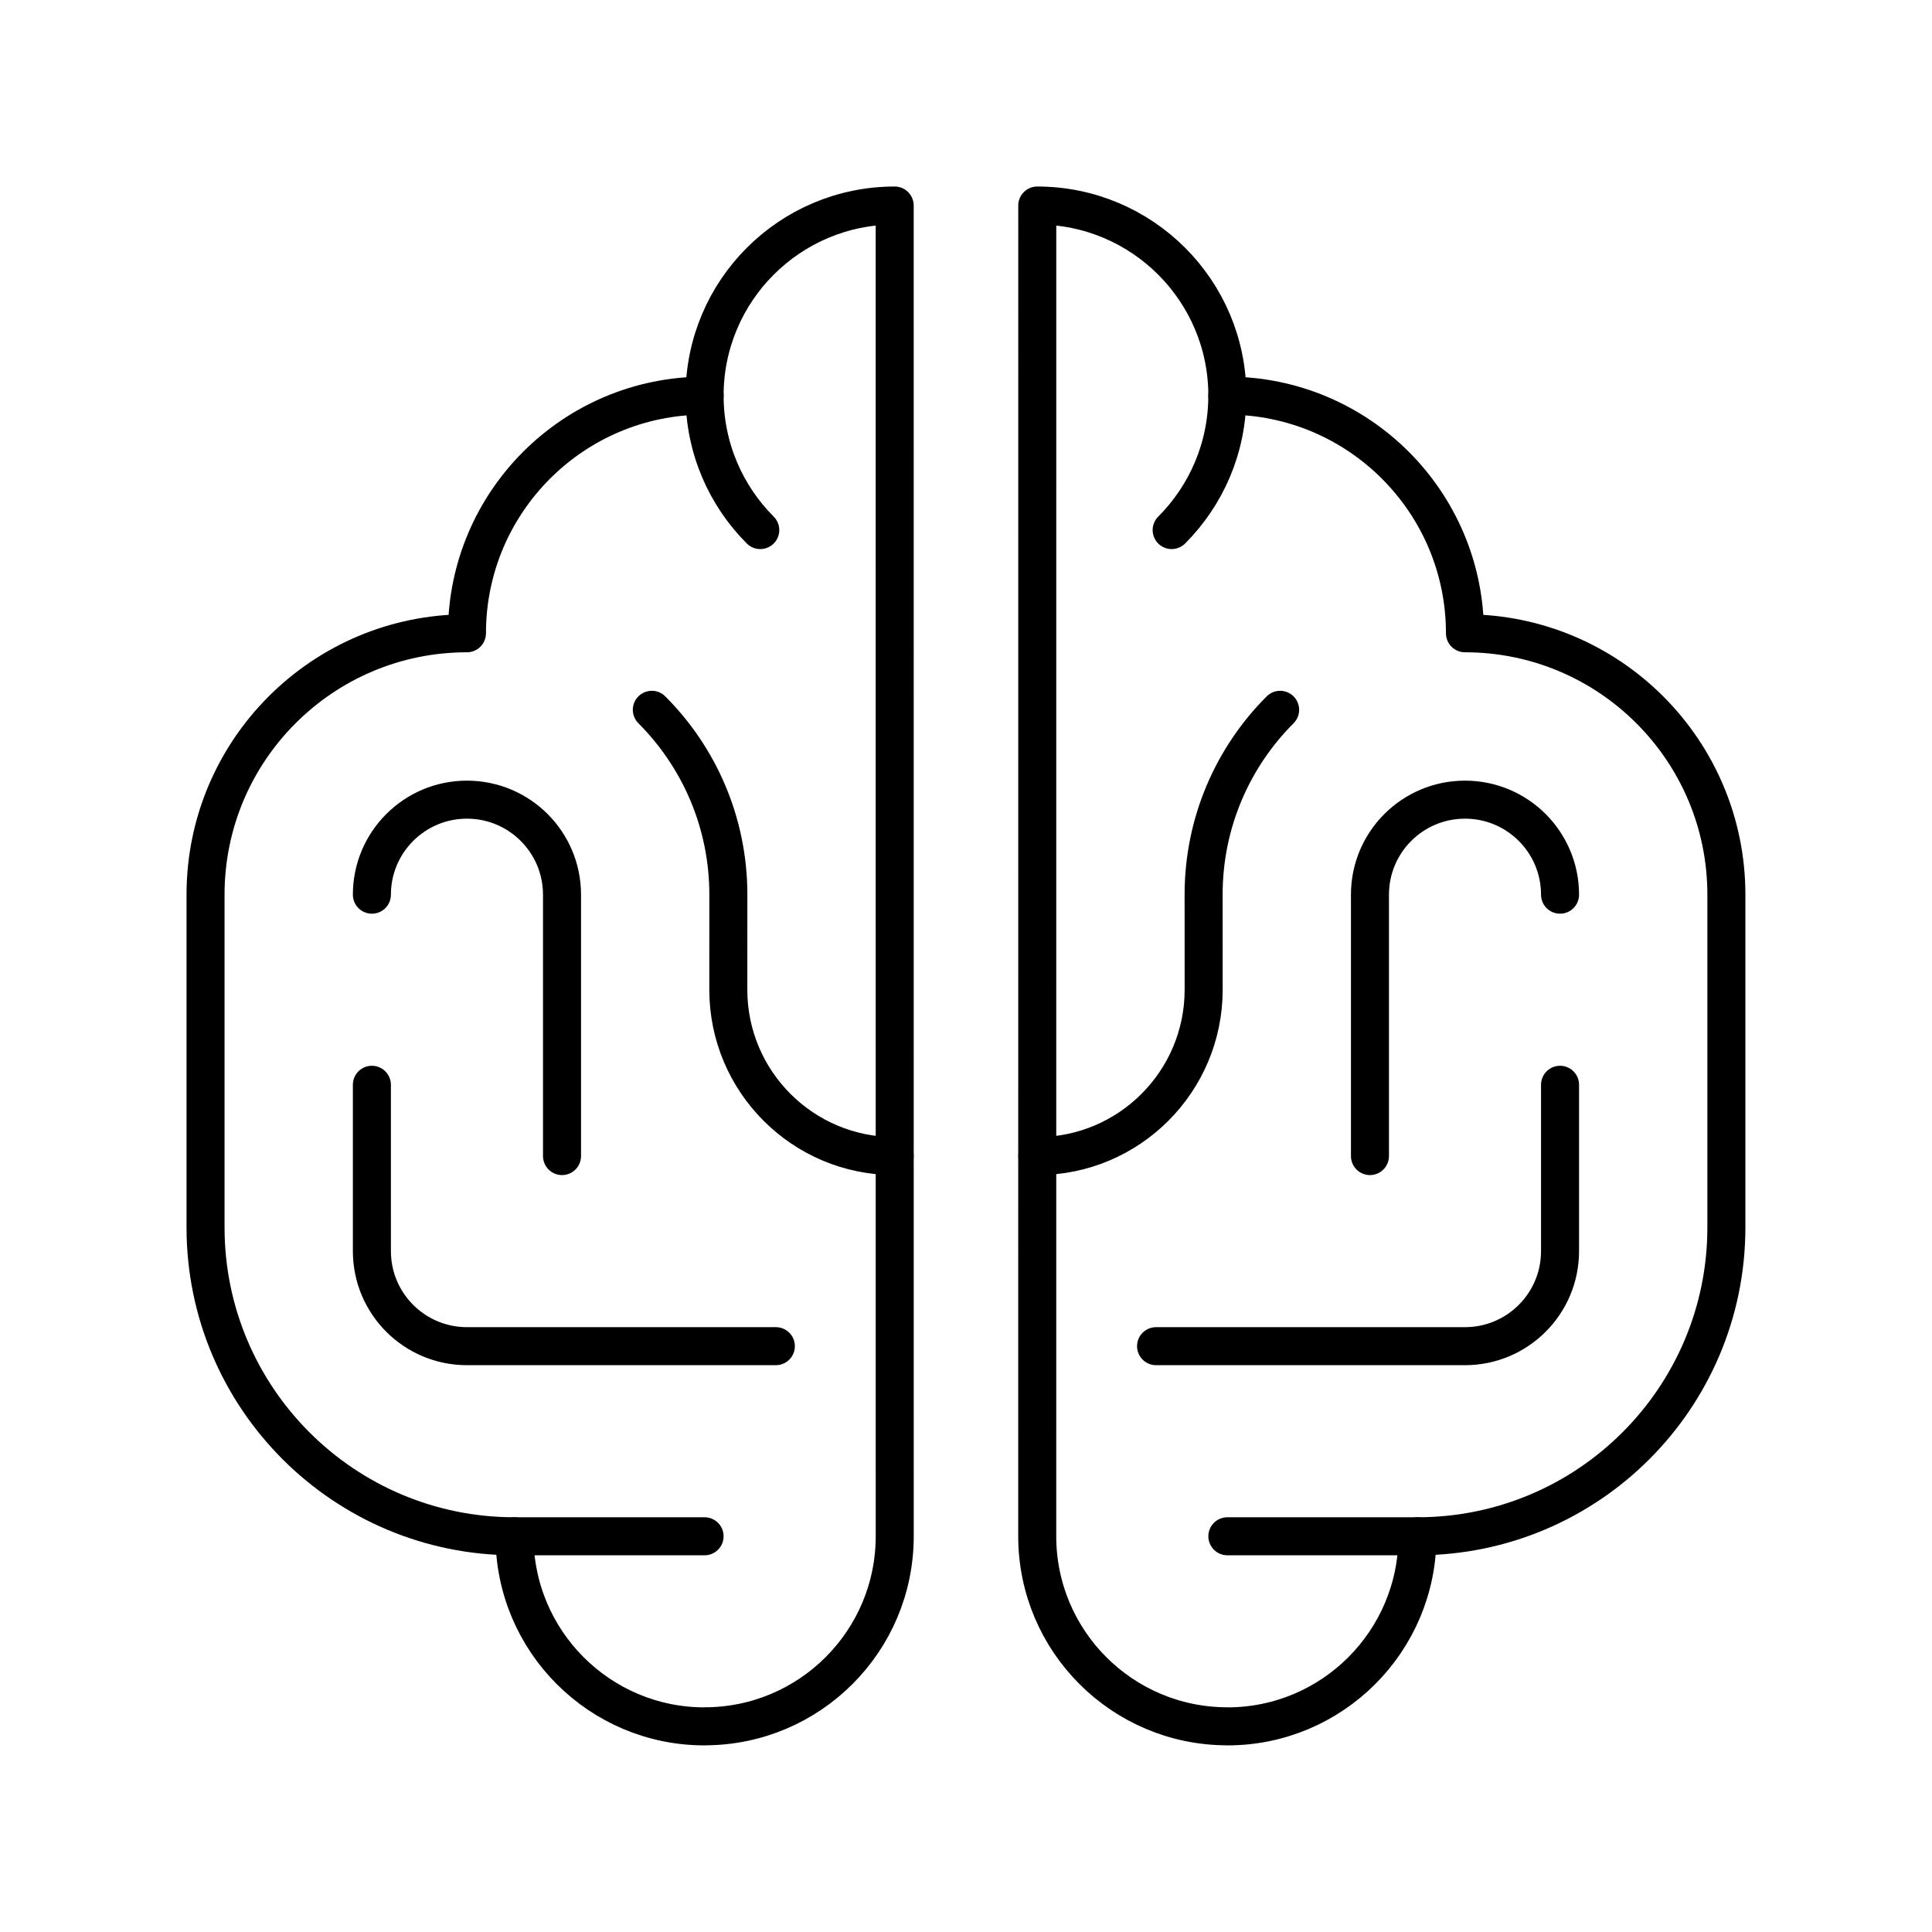 <?xml version="1.0" encoding="UTF-8"?>
<!-- Uploaded to: ICON Repo, www.svgrepo.com, Generator: ICON Repo Mixer Tools -->
<svg width="800px" height="800px" version="1.1" viewBox="144 144 512 512" xmlns="http://www.w3.org/2000/svg">
 <g fill="none" stroke="#000000" stroke-linecap="round" stroke-linejoin="round" stroke-miterlimit="10" stroke-width="2">
  <path transform="matrix(5.038 0 0 5.038 148.09 148.09)" d="m46.253 79.998c0 5.523-4.479 9.998-10.001 9.998v0.004c-5.522 0-9.998-4.479-9.998-10h-0.004c-8.974 0-16.25-7.275-16.25-16.25v-17.5c0-7.593 6.157-13.749 13.751-13.75 0-6.902 5.596-12.499 12.5-12.5 0-5.522 4.478-10 10-10z"/>
  <path transform="matrix(5.038 0 0 5.038 148.09 148.09)" d="m36.251 80h-10.001z"/>
  <path transform="matrix(5.038 0 0 5.038 148.09 148.09)" d="m18.75 56.25v8.75c0 2.762 2.24 5 4.999 5h16.251-16.25c-2.759 0-4.999-2.238-4.999-5l-7.75e-4 -8.75z"/>
  <path transform="matrix(5.038 0 0 5.038 148.09 148.09)" d="m18.75 46.25c0-2.761 2.24-4.998 4.999-4.998 2.763 0 5.002 2.237 5.002 4.998l7.75e-4 13.75v-13.75c0-2.761-2.239-4.998-5.002-4.998-2.759 0-4.999 2.238-4.999 4.998z"/>
  <path transform="matrix(5.038 0 0 5.038 148.09 148.09)" d="m39.18 27.071c-1.809-1.811-2.928-4.31-2.928-7.07-7.75e-4 2.76 1.119 5.259 2.928 7.07z"/>
  <path transform="matrix(5.038 0 0 5.038 148.09 148.09)" d="m46.248 60c-4.833 0-8.749-3.92-8.749-8.752l0.002-4.998c0-3.797-1.538-7.234-4.025-9.724 2.487 2.489 4.025 5.927 4.025 9.724l-0.002 4.999c7.76e-4 4.831 3.917 8.751 8.75 8.751z"/>
  <path transform="matrix(5.038 0 0 5.038 148.09 148.09)" d="m53.749 79.998c0 5.523 4.479 9.998 9.999 9.998l0.002 0.004c5.522 0 9.999-4.479 9.999-10h7.75e-4c8.975 0 16.25-7.275 16.25-16.25v-17.5c0-7.593-6.155-13.749-13.751-13.75 0-6.902-5.596-12.499-12.499-12.5 0-5.522-4.479-10-9.999-10z"/>
  <path transform="matrix(5.038 0 0 5.038 148.09 148.09)" d="m63.75 80h10z"/>
  <path transform="matrix(5.038 0 0 5.038 148.09 148.09)" d="m81.25 56.25v8.75c0 2.762-2.239 5-4.999 5h-16.251 16.251c2.76 0 4.999-2.238 4.999-5z"/>
  <path transform="matrix(5.038 0 0 5.038 148.09 148.09)" d="m81.25 46.25c0-2.761-2.237-4.998-4.999-4.998-2.763 0-5 2.237-5 4.998v13.75-13.75c0-2.761 2.237-4.998 5-4.998 2.762 0 4.999 2.238 4.999 4.998z"/>
  <path transform="matrix(5.038 0 0 5.038 148.09 148.09)" d="m60.82 27.071c1.809-1.811 2.928-4.31 2.928-7.07 0 2.76-1.119 5.259-2.928 7.07z"/>
  <path transform="matrix(5.038 0 0 5.038 148.09 148.09)" d="m53.754 60c4.832 0 8.749-3.92 8.749-8.752l-0.002-4.998c0-3.797 1.537-7.234 4.025-9.724-2.488 2.489-4.025 5.927-4.025 9.724l0.003 4.999c-7.76e-4 4.831-3.918 8.751-8.75 8.751z"/>
 </g>
</svg>